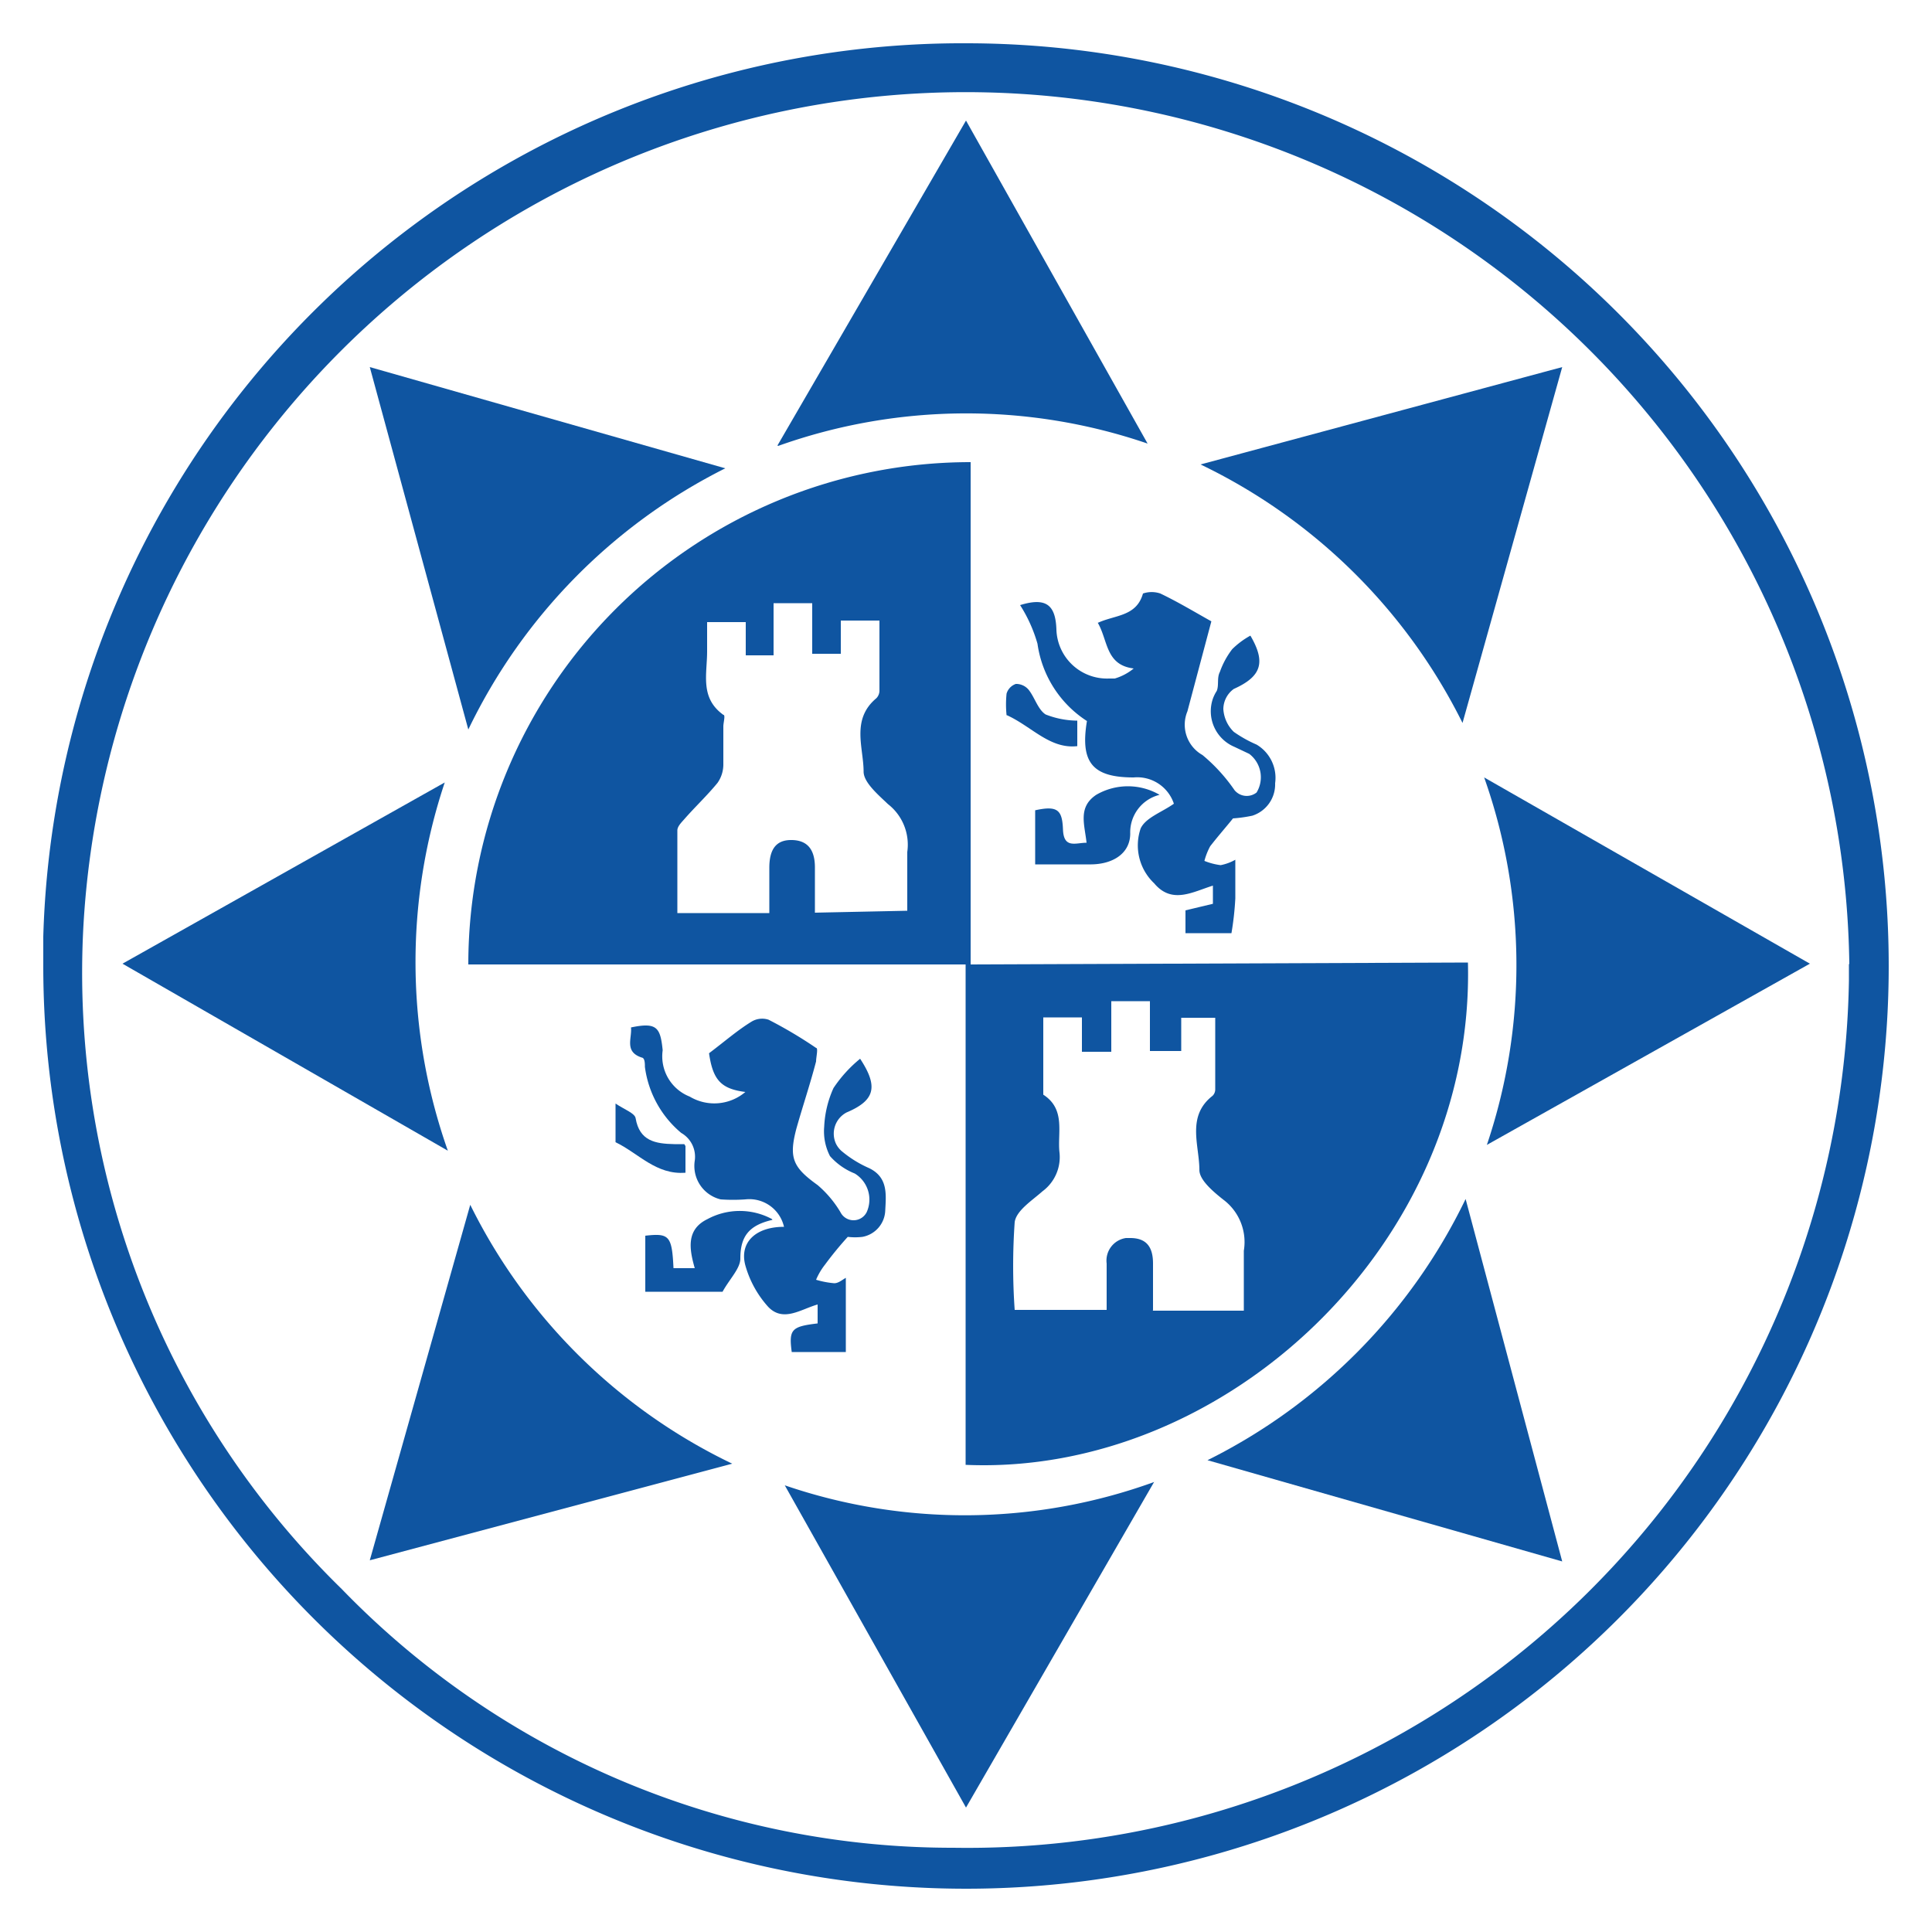 <?xml version="1.0" encoding="UTF-8" standalone="no"?>
<svg
   xmlns:dc="http://purl.org/dc/elements/1.1/"
   xmlns:cc="http://creativecommons.org/ns#"
   xmlns:rdf="http://www.w3.org/1999/02/22-rdf-syntax-ns#"
   xmlns:svg="http://www.w3.org/2000/svg"
   xmlns="http://www.w3.org/2000/svg"
   xmlns:sodipodi="http://sodipodi.sourceforge.net/DTD/sodipodi-0.dtd"
   xmlns:inkscape="http://www.inkscape.org/namespaces/inkscape"
   viewBox="0 0 50 50"
   version="1.1"
   id="svg42"
   sodipodi:docname="logo-upct-solo-6403.svg"
   width="50"
   height="50"
   inkscape:version="0.92.3 (2405546, 2018-03-11)">
  <sodipodi:namedview
     pagecolor="#ffffff"
     bordercolor="#666666"
     borderopacity="1"
     objecttolerance="10"
     gridtolerance="10"
     guidetolerance="10"
     inkscape:pageopacity="0"
     inkscape:pageshadow="2"
     inkscape:window-width="1280"
     inkscape:window-height="961"
     id="namedview44"
     showgrid="false"
     inkscape:zoom="4.72"
     inkscape:cx="35.078341"
     inkscape:cy="25"
     inkscape:window-x="-8"
     inkscape:window-y="-8"
     inkscape:window-maximized="1"
     inkscape:current-layer="svg42" />
  <defs
     id="defs4">
    <style
       id="style2">.cls-1{fill:#0F55A1;}</style>
  </defs>
  <title
     id="title6">Logo-UPCT-2</title>
  <g
     id="Capa_2"
     data-name="Capa 2"
     transform="translate(1.12,1.12)">
    <g
       id="Capa_1-2"
       data-name="Capa 1">
      <path
         class="cls-1"
         d="M 46.74,23.82 A 22.87,22.87 0 0 0 1.04,22.82 22.29,22.29 0 0 0 7.72,40 22,22 0 0 0 23.56,46.7 22.82,22.82 0 0 0 46.73,24.26 V 23.84 Z M 23.92,0 A 23.88,23.88 0 1 1 0,23.83 v 0 -0.71 A 23.8,23.8 0 0 1 23.92,0"
         id="path8"
         inkscape:connector-curvature="0"
         style="fill:#0F55A1" />
      <path
         class="cls-1"
         d="m 22.36,22.45 c 0,-0.52 0,-1 0,-1.52 a 1.33,1.33 0 0 0 -0.5,-1.24 c -0.25,-0.24 -0.63,-0.56 -0.63,-0.84 0,-0.62 -0.33,-1.35 0.33,-1.9 a 0.28,0.28 0 0 0 0.08,-0.2 v -1.81 h -1 V 15.8 H 19.9 v -1.31 h -1 v 1.35 h -0.72 v -0.86 h -1 v 0.76 c 0,0.59 -0.19,1.2 0.42,1.64 0.06,0 0,0.2 0,0.3 v 1 a 0.83,0.83 0 0 1 -0.15,0.46 c -0.27,0.33 -0.59,0.63 -0.86,0.94 -0.08,0.09 -0.18,0.19 -0.18,0.29 v 2.14 h 2.38 v -1.17 c 0,-0.5 0.19,-0.73 0.59,-0.72 0.4,0.01 0.59,0.25 0.59,0.71 v 1.17 z m 6.35,10.35 h 2.36 c 0,-0.55 0,-1.06 0,-1.55 a 1.37,1.37 0 0 0 -0.54,-1.33 c -0.25,-0.2 -0.61,-0.5 -0.61,-0.76 0,-0.64 -0.34,-1.39 0.34,-1.92 a 0.23,0.23 0 0 0 0.07,-0.16 v -1.86 h -0.88 v 0.86 h -0.81 v -1.29 h -1 v 1.31 h -0.76 v -0.89 h -1 V 27 c 0,0.07 0,0.18 0,0.21 0.59,0.38 0.36,1 0.42,1.5 a 1.1,1.1 0 0 1 -0.44,1 c -0.27,0.24 -0.68,0.5 -0.72,0.8 a 16.26,16.26 0 0 0 0,2.27 h 2.38 v -1.2 a 0.59,0.59 0 0 1 0.5,-0.66 h 0.11 c 0.41,0 0.59,0.22 0.59,0.66 0,0.44 0,0.79 0,1.21 m 8.15,-9 c 0.18,7.27 -6.27,13.29 -13,13 V 23.84 H 11 a 13,13 0 0 1 13,-13 v 13 z"
         id="path10"
         inkscape:connector-curvature="0"
         style="fill:#0F55A1" />
      <path
         class="cls-1"
         d="M 8.45,8.38 17.65,11 A 14.67,14.67 0 0 0 11,17.76 Z"
         id="path12"
         inkscape:connector-curvature="0"
         style="fill:#0F55A1" />
      <path
         class="cls-1"
         d="m 39.31,8.38 -2.58,9.21 A 14.66,14.66 0 0 0 29.95,10.9 Z"
         id="path14"
         inkscape:connector-curvature="0"
         style="fill:#0F55A1" />
      <path
         class="cls-1"
         d="m 8.45,39.26 2.6,-9.2 a 14.6,14.6 0 0 0 6.78,6.7 z"
         id="path16"
         inkscape:connector-curvature="0"
         style="fill:#0F55A1" />
      <path
         class="cls-1"
         d="M 19,10.41 23.88,2 l 4.7,8.36 a 14.49,14.49 0 0 0 -9.56,0.06"
         id="path18"
         inkscape:connector-curvature="0"
         style="fill:#0F55A1" />
      <path
         class="cls-1"
         d="m 2.05,23.82 8.34,-4.69 a 14.66,14.66 0 0 0 0.08,9.53 z"
         id="path20"
         inkscape:connector-curvature="0"
         style="fill:#0F55A1" />
      <path
         class="cls-1"
         d="m 36.81,29.91 2.5,9.38 -9.18,-2.62 a 14.66,14.66 0 0 0 6.68,-6.76"
         id="path22"
         inkscape:connector-curvature="0"
         style="fill:#0F55A1" />
      <path
         class="cls-1"
         d="m 45.72,23.82 -8.36,4.69 A 14.54,14.54 0 0 0 37.29,19 Z"
         id="path24"
         inkscape:connector-curvature="0"
         style="fill:#0F55A1" />
      <path
         class="cls-1"
         d="m 28.75,37.23 -4.87,8.43 -4.69,-8.34 a 14.38,14.38 0 0 0 9.57,-0.09"
         id="path26"
         inkscape:connector-curvature="0"
         style="fill:#0F55A1" />
      <path
         class="cls-1"
         d="m 17.24,26.13 c 0.41,-0.31 0.73,-0.59 1.09,-0.81 A 0.53,0.53 0 0 1 18.77,25.27 11.44,11.44 0 0 1 20,26 c 0.06,0 0,0.24 0,0.35 -0.16,0.61 -0.35,1.17 -0.51,1.74 -0.2,0.76 -0.09,1 0.55,1.46 a 2.8,2.8 0 0 1 0.59,0.7 0.38,0.38 0 0 0 0.68,0 0.79,0.79 0 0 0 -0.31,-1 1.68,1.68 0 0 1 -0.64,-0.45 1.4,1.4 0 0 1 -0.15,-0.76 2.72,2.72 0 0 1 0.24,-1 3.45,3.45 0 0 1 0.69,-0.76 c 0.48,0.73 0.38,1.08 -0.35,1.39 a 0.62,0.62 0 0 0 -0.27,0.82 0.63,0.63 0 0 0 0.13,0.17 2.92,2.92 0 0 0 0.72,0.45 c 0.5,0.24 0.44,0.69 0.42,1.1 a 0.72,0.72 0 0 1 -0.59,0.68 1.59,1.59 0 0 1 -0.38,0 9.13,9.13 0 0 0 -0.59,0.72 A 1.68,1.68 0 0 0 20,32 a 2.3,2.3 0 0 0 0.47,0.09 c 0.11,0 0.21,-0.09 0.3,-0.14 v 1.92 h -1.4 c -0.08,-0.59 0,-0.66 0.67,-0.74 v -0.49 c -0.43,0.12 -0.89,0.47 -1.28,0.06 a 2.68,2.68 0 0 1 -0.59,-1.07 c -0.16,-0.59 0.26,-1 1,-1 a 0.92,0.92 0 0 0 -1,-0.71 4.56,4.56 0 0 1 -0.64,0 0.89,0.89 0 0 1 -0.67,-1 0.71,0.71 0 0 0 -0.35,-0.72 2.68,2.68 0 0 1 -0.94,-1.71 c 0,-0.08 0,-0.23 -0.08,-0.24 -0.46,-0.15 -0.25,-0.5 -0.28,-0.78 0.67,-0.14 0.76,0 0.82,0.59 a 1.12,1.12 0 0 0 0.7,1.2 1.24,1.24 0 0 0 1.44,-0.12 c -0.63,-0.08 -0.84,-0.31 -0.94,-1"
         id="path28"
         inkscape:connector-curvature="0"
         style="fill:#0F55A1" />
      <path
         class="cls-1"
         d="m 27.29,15 c 0.45,-0.21 1,-0.16 1.17,-0.76 a 0.7,0.7 0 0 1 0.45,0 c 0.46,0.22 0.89,0.48 1.32,0.72 l -0.62,2.33 a 0.9,0.9 0 0 0 0.39,1.13 4.46,4.46 0 0 1 0.83,0.91 0.41,0.41 0 0 0 0.57,0.06 v 0 a 0.76,0.76 0 0 0 -0.19,-1 l -0.38,-0.18 a 1,1 0 0 1 -0.56,-1.25 1,1 0 0 1 0.1,-0.2 c 0.06,-0.15 0,-0.34 0.08,-0.49 a 2.12,2.12 0 0 1 0.32,-0.59 2.12,2.12 0 0 1 0.47,-0.35 c 0.41,0.7 0.28,1.06 -0.43,1.38 a 0.65,0.65 0 0 0 -0.27,0.52 0.9,0.9 0 0 0 0.27,0.59 3.25,3.25 0 0 0 0.59,0.33 1,1 0 0 1 0.48,1 0.85,0.85 0 0 1 -0.59,0.84 3.61,3.61 0 0 1 -0.5,0.07 c -0.16,0.2 -0.38,0.45 -0.59,0.72 a 1.7,1.7 0 0 0 -0.15,0.38 1.68,1.68 0 0 0 0.42,0.11 1.24,1.24 0 0 0 0.38,-0.14 v 1 a 7.79,7.79 0 0 1 -0.1,0.9 h -1.19 v -0.59 l 0.71,-0.17 V 21.8 c -0.52,0.16 -1.06,0.49 -1.52,-0.06 A 1.35,1.35 0 0 1 28.4,20.32 c 0.13,-0.28 0.55,-0.42 0.86,-0.64 A 1,1 0 0 0 28.22,19 c -1.06,0 -1.39,-0.38 -1.21,-1.46 a 2.85,2.85 0 0 1 -1.28,-2 3.78,3.78 0 0 0 -0.45,-1 c 0.68,-0.21 0.92,0 0.94,0.64 a 1.31,1.31 0 0 0 1.36,1.26 h 0.15 a 1.38,1.38 0 0 0 0.49,-0.26 c -0.74,-0.09 -0.66,-0.74 -0.94,-1.2"
         id="path30"
         inkscape:connector-curvature="0"
         style="fill:#0F55A1" />
      <path
         class="cls-1"
         d="m 18.87,30.45 c -0.61,0.14 -0.83,0.43 -0.83,1 0,0.26 -0.28,0.53 -0.46,0.86 h -2 v -1.45 c 0.62,-0.07 0.69,0 0.73,0.84 h 0.55 c -0.14,-0.49 -0.23,-1 0.33,-1.27 a 1.76,1.76 0 0 1 1.67,0"
         id="path32"
         inkscape:connector-curvature="0"
         style="fill:#0F55A1" />
      <path
         class="cls-1"
         d="m 27,20.69 c -0.05,-0.47 -0.23,-0.92 0.25,-1.24 a 1.63,1.63 0 0 1 1.64,0 1,1 0 0 0 -0.76,1 c 0,0.53 -0.47,0.81 -1.06,0.8 h -1.4 v -1.4 c 0.59,-0.13 0.7,0 0.72,0.5 0.02,0.5 0.33,0.34 0.61,0.34"
         id="path34"
         inkscape:connector-curvature="0"
         style="fill:#0F55A1" />
      <path
         class="cls-1"
         d="m 24.93,17.39 a 2.73,2.73 0 0 1 0,-0.56 0.38,0.38 0 0 1 0.24,-0.25 0.42,0.42 0 0 1 0.33,0.15 c 0.16,0.2 0.24,0.51 0.44,0.64 a 2.28,2.28 0 0 0 0.82,0.16 v 0.66 c -0.71,0.08 -1.18,-0.51 -1.82,-0.8"
         id="path36"
         inkscape:connector-curvature="0"
         style="fill:#0F55A1" />
      <path
         class="cls-1"
         d="m 16.62,28.54 v 0.69 c -0.76,0.06 -1.21,-0.5 -1.81,-0.79 v -1 c 0.24,0.16 0.5,0.25 0.52,0.38 0.1,0.59 0.51,0.66 1,0.67 h 0.26"
         id="path38"
         inkscape:connector-curvature="0"
         style="fill:#0F55A1" />
    </g>
  </g>
</svg>
